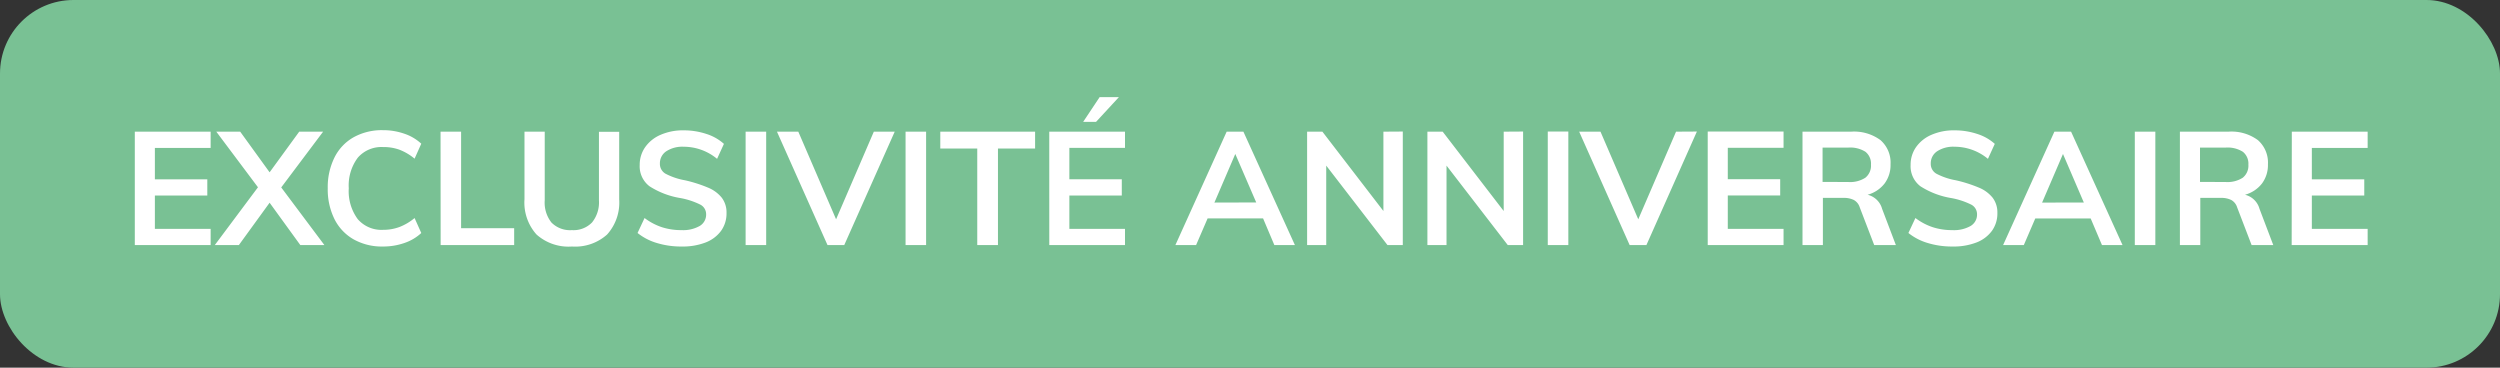 <svg xmlns="http://www.w3.org/2000/svg" width="102" height="15" viewBox="0 0 102 15"><rect x="0" y="0" width="102" height="15" fill="#333333" stroke="none"/><g transform="translate(-3 -3)"><rect width="102" height="15" rx="3" transform="translate(3 3)" fill="#79c194"/><path d="M8.5 8.372h3.094v.663H9.319v1.281h2.139v.663H9.319v1.358h2.275V13H8.5zM16.236 13h-.982L14 11.271 12.745 13h-.982l1.762-2.359-1.7-2.269h.975L14 10.03l1.208-1.658h.975l-1.709 2.275zm2.385.058a2.357 2.357 0 01-1.193-.292 1.955 1.955 0 01-.783-.829 2.738 2.738 0 01-.273-1.257 2.723 2.723 0 01.273-1.251 1.935 1.935 0 01.783-.829 2.378 2.378 0 011.193-.289 2.618 2.618 0 01.881.146 1.9 1.9 0 01.686.406l-.273.611a2.2 2.2 0 00-.621-.367 1.893 1.893 0 00-.66-.107 1.281 1.281 0 00-1.034.431 1.885 1.885 0 00-.37 1.249 1.921 1.921 0 00.364 1.258 1.275 1.275 0 001.04.439 1.893 1.893 0 00.66-.114 2.2 2.2 0 00.621-.367l.273.611a1.9 1.9 0 01-.686.406 2.618 2.618 0 01-.881.145zm2.353-4.687h.839v3.94h2.165V13h-3zm5.363 4.687a1.961 1.961 0 01-1.447-.49 1.951 1.951 0 01-.491-1.44V8.372h.826v2.8a1.309 1.309 0 00.275.908 1.066 1.066 0 00.832.309 1.053 1.053 0 00.822-.312 1.3 1.3 0 00.283-.9v-2.8h.826v2.756a1.946 1.946 0 01-.494 1.436 1.946 1.946 0 01-1.432.489zm4.465 0a3.376 3.376 0 01-1-.143 2.293 2.293 0 01-.79-.409l.286-.611a2.439 2.439 0 00.705.374 2.567 2.567 0 00.8.12 1.377 1.377 0 00.744-.169.534.534 0 00.263-.475.438.438 0 00-.244-.4 3.059 3.059 0 00-.8-.263A3.333 3.333 0 0129.5 10.6a1.024 1.024 0 01-.4-.871A1.246 1.246 0 0129.326 9a1.475 1.475 0 01.627-.5 2.277 2.277 0 01.939-.182 2.91 2.91 0 01.926.146 1.937 1.937 0 01.718.406l-.279.611a2.134 2.134 0 00-1.365-.494 1.2 1.2 0 00-.708.185.587.587 0 00-.26.5.46.46 0 00.231.416 2.737 2.737 0 00.79.267 5.632 5.632 0 01.943.3 1.4 1.4 0 01.559.41.99.99 0 01.195.627 1.213 1.213 0 01-.221.725 1.411 1.411 0 01-.637.478 2.6 2.6 0 01-.984.163zm2.619-4.687h.839V13h-.839zm6.084 0L37.445 13h-.682L34.7 8.372h.871l1.541 3.575 1.54-3.575zm.442 0h.838V13h-.838zm2.925.689h-1.508v-.689h3.868v.689h-1.515V13h-.845zm2.938-.689h3.09v.663h-2.27v1.281h2.139v.663H46.63v1.359h2.27V13h-3.089zm1.384-.4l.67-1.007h.786l-.93 1.007zm7.339 3.939h-2.262L51.8 13h-.845l2.093-4.628h.683L55.833 13h-.839zm-.279-.65L53.4 9.282l-.852 1.983zm5.98-2.893V13h-.624l-2.5-3.243V13h-.78V8.372h.624l2.489 3.237V8.372zm4.908 0V13h-.624l-2.5-3.243V13h-.78V8.372h.624l2.489 3.237V8.372zm1.007 0h.839V13h-.839zm6.084 0L70.173 13h-.683l-2.06-4.628h.87l1.541 3.575 1.541-3.575zm.442 0h3.094v.663h-2.275v1.281h2.138v.663h-2.138v1.363h2.275V13h-3.094zM80.352 13h-.884l-.591-1.541a.516.516 0 00-.241-.3.916.916 0 00-.423-.085h-.839V13h-.832V8.372h1.982a1.814 1.814 0 011.2.345 1.219 1.219 0 01.41.988 1.259 1.259 0 01-.244.783 1.32 1.32 0 01-.692.458.809.809 0 01.591.572zm-1.944-2.574a1.146 1.146 0 00.7-.176.631.631 0 00.228-.533.618.618 0 00-.224-.523 1.16 1.16 0 00-.705-.172h-1.046v1.4zm4.245 2.632a3.376 3.376 0 01-1-.143 2.293 2.293 0 01-.79-.409l.286-.611a2.439 2.439 0 00.705.374 2.567 2.567 0 00.8.12 1.377 1.377 0 00.746-.169.534.534 0 00.263-.475.438.438 0 00-.244-.4 3.059 3.059 0 00-.8-.263 3.333 3.333 0 01-1.266-.482 1.024 1.024 0 01-.4-.871A1.246 1.246 0 0181.177 9a1.475 1.475 0 01.627-.5 2.277 2.277 0 01.939-.182 2.91 2.91 0 01.926.146 1.936 1.936 0 01.718.406l-.279.611a2.134 2.134 0 00-1.365-.494 1.2 1.2 0 00-.708.185.587.587 0 00-.26.5.46.46 0 00.231.416 2.737 2.737 0 00.79.267 5.632 5.632 0 01.943.3 1.4 1.4 0 01.559.41.99.99 0 01.195.627 1.213 1.213 0 01-.221.725 1.411 1.411 0 01-.637.478 2.6 2.6 0 01-.982.163zm5.647-1.144h-2.261L85.571 13h-.845l2.093-4.628h.681L89.6 13h-.839zm-.279-.65l-.851-1.982-.852 1.983zM90.1 8.372h.838V13H90.1zM95.75 13h-.884l-.591-1.541a.516.516 0 00-.241-.3.916.916 0 00-.423-.085h-.839V13h-.832V8.372h1.982a1.814 1.814 0 011.2.345 1.219 1.219 0 01.41.988 1.259 1.259 0 01-.244.783 1.32 1.32 0 01-.692.458.809.809 0 01.591.572zm-1.944-2.574a1.146 1.146 0 00.7-.176.631.631 0 00.228-.533.618.618 0 00-.224-.523 1.16 1.16 0 00-.705-.172H92.76v1.4zm2.7-2.054H99.6v.663h-2.277v1.281h2.139v.663h-2.139v1.358H99.6V13h-3.1z" fill="#fff"/></g></svg>